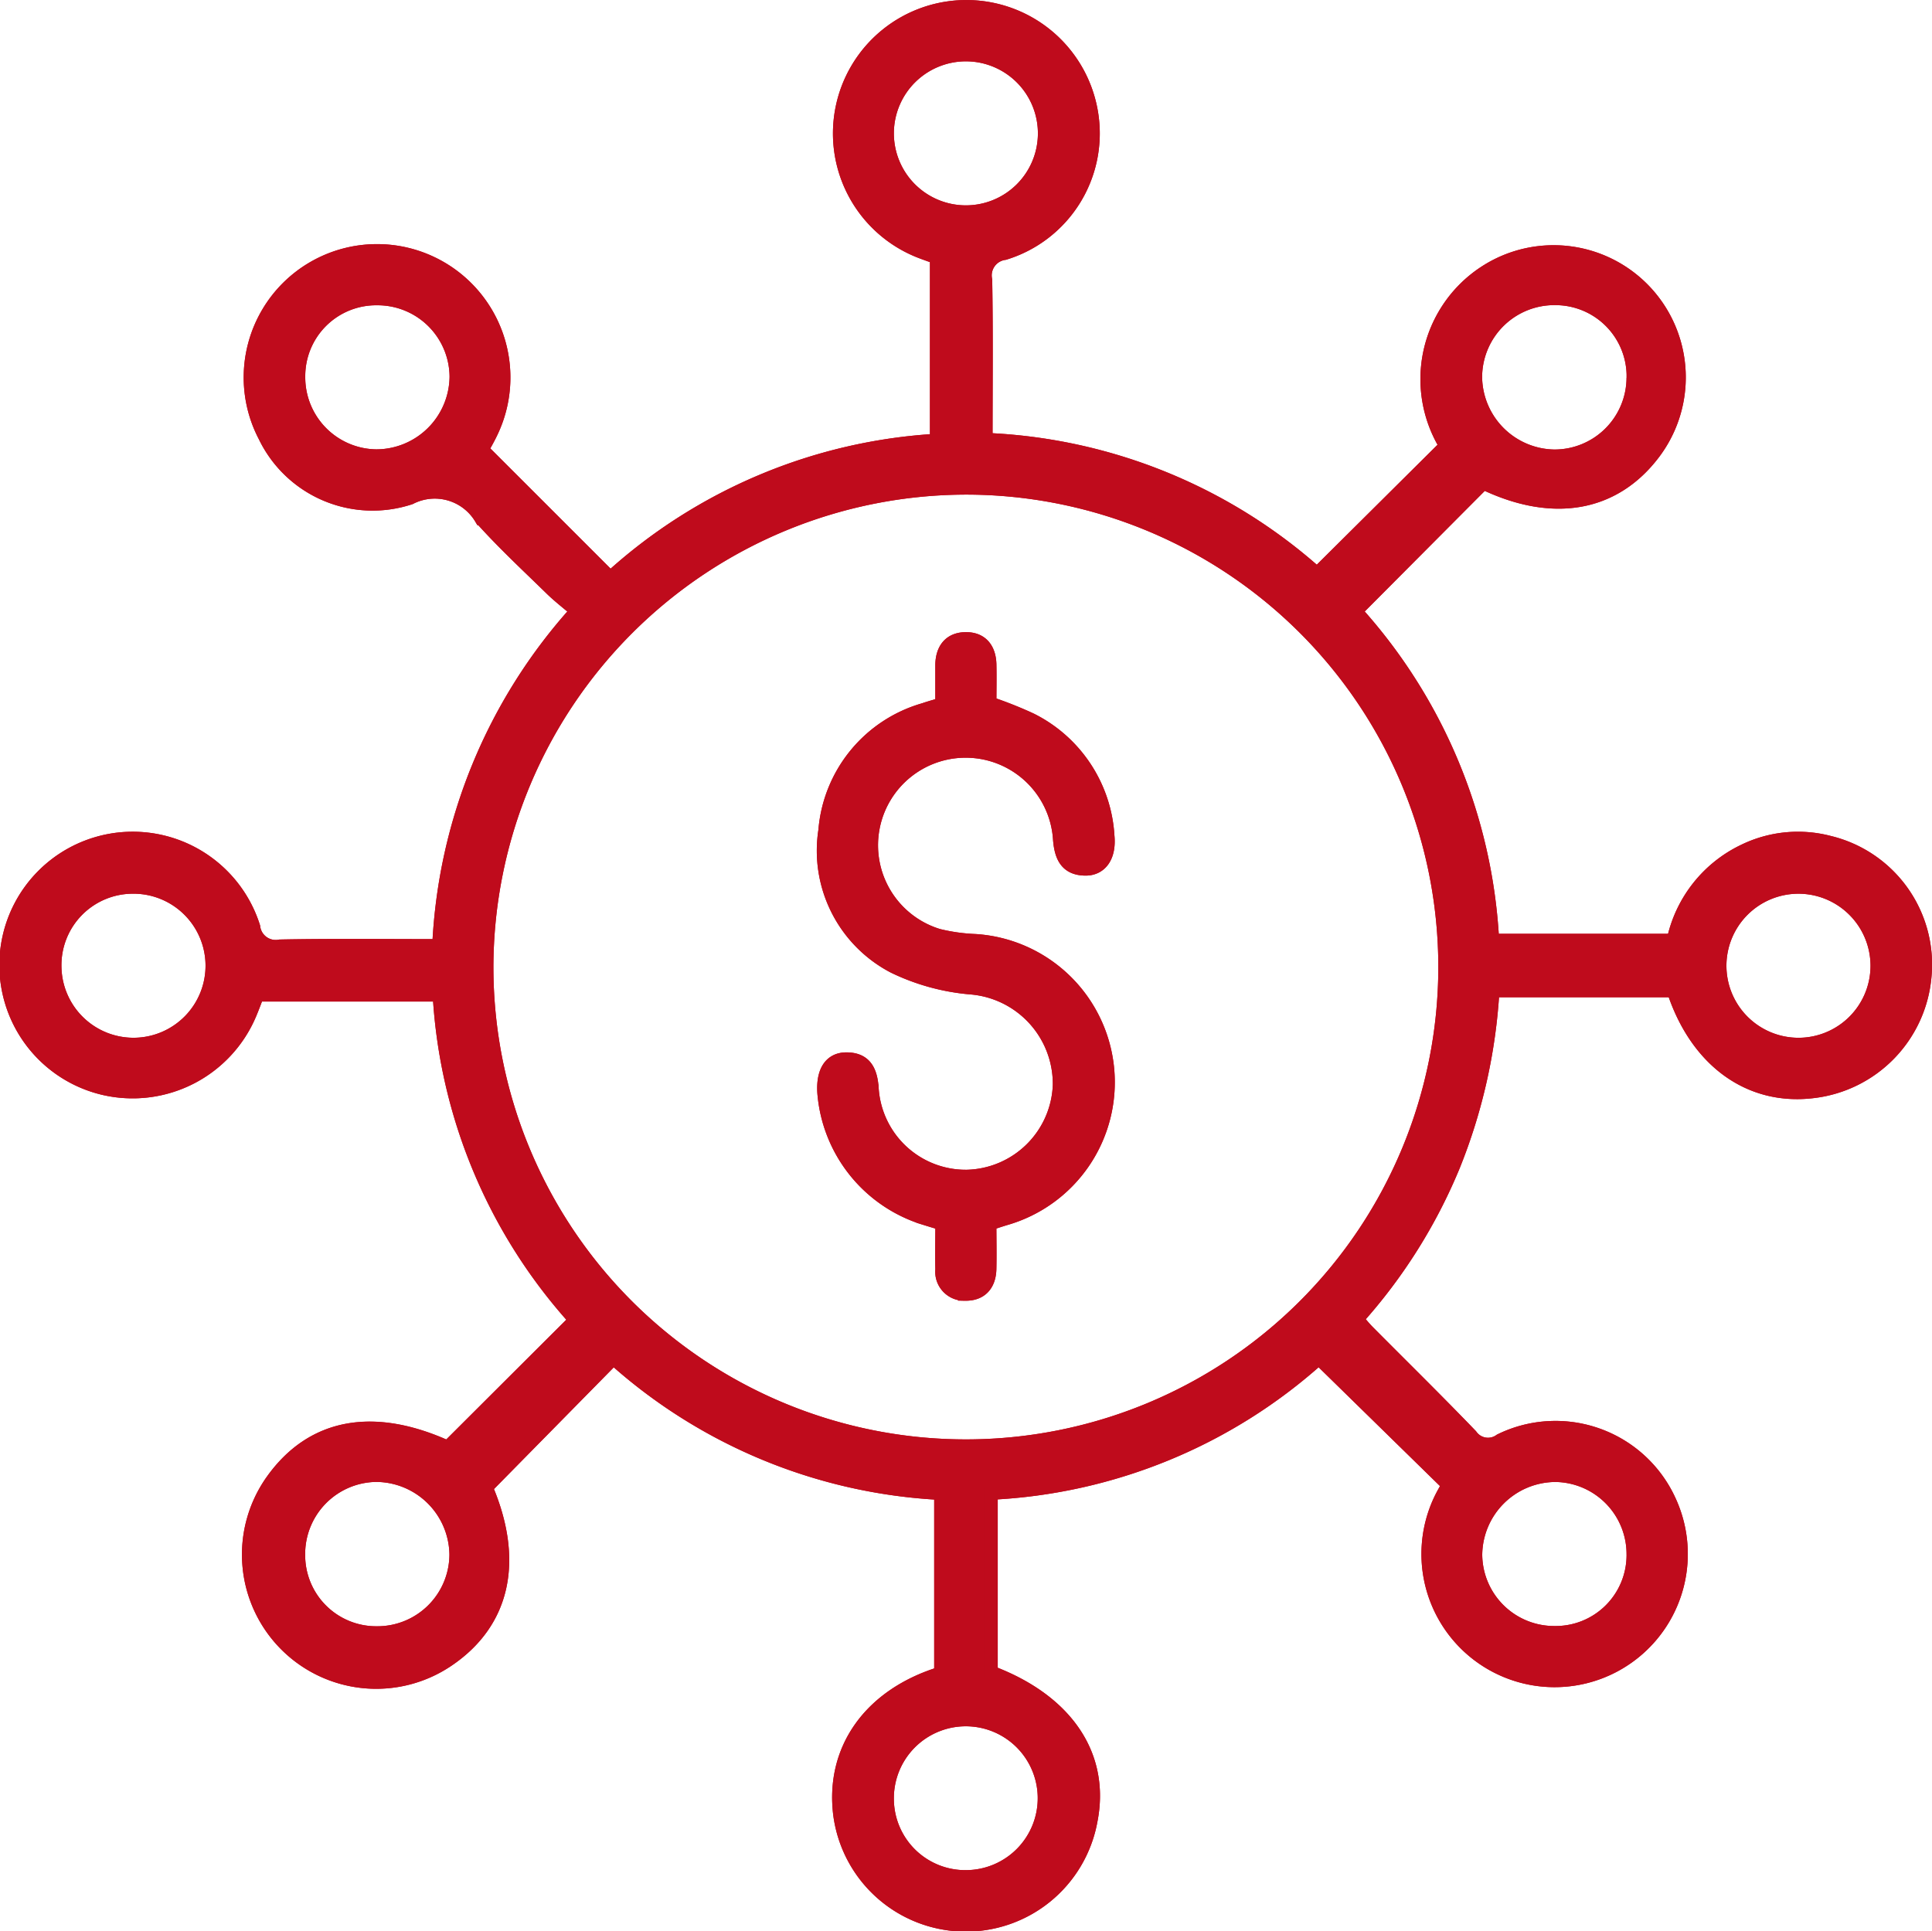 <svg xmlns="http://www.w3.org/2000/svg" width="69.22" height="69.206" viewBox="0 0 69.22 69.206">
  <g id="Economic_diversification" data-name="Economic diversification" transform="translate(0.252 0.25)">
    <path id="Path_2249" data-name="Path 2249" d="M16.791,52.627l4.59-4.58A18.988,18.988,0,0,1,16.5,36.387H9.963c-.085.216-.172.455-.271.689a4.551,4.551,0,0,1-5.2,2.667,4.528,4.528,0,1,1,5.329-5.779.81.81,0,0,0,.963.7c1.88-.037,3.761-.014,5.7-.014a19.207,19.207,0,0,1,4.947-12.014c-.3-.258-.615-.5-.894-.767-.859-.84-1.743-1.659-2.543-2.552a1.941,1.941,0,0,0-2.554-.738,4.274,4.274,0,0,1-5.192-2.2,4.528,4.528,0,1,1,8.069-.1c-.1.209-.22.411-.311.582l4.61,4.609a18.988,18.988,0,0,1,11.7-4.928V9.965c-.148-.053-.34-.119-.53-.191A4.53,4.53,0,1,1,39.854,4.88a4.48,4.48,0,0,1-3.118,4.933.812.812,0,0,0-.689.97c.034,1.882.013,3.765.013,5.728a18.983,18.983,0,0,1,11.876,4.815l4.63-4.6a4.56,4.56,0,0,1,1.5-6.279,4.486,4.486,0,0,1,5.926,6.526c-1.425,1.889-3.621,2.263-6.1,1.065L49.3,22.651A19.073,19.073,0,0,1,54.21,34.459h6.5a4.615,4.615,0,0,1,2.541-3.219,4.4,4.4,0,0,1,3.028-.295A4.489,4.489,0,0,1,69.7,35.739a4.539,4.539,0,0,1-4,4.11c-2.261.275-4.158-1.092-4.985-3.616H54.22a19.792,19.792,0,0,1-1.4,6.268,19.156,19.156,0,0,1-3.47,5.516c.141.161.267.32.409.463,1.228,1.237,2.472,2.458,3.68,3.714a.76.76,0,0,0,1.07.176,4.477,4.477,0,0,1,6.059,2.2,4.522,4.522,0,1,1-8.2-.089c.091-.19.2-.372.282-.529L48,49.4a18.909,18.909,0,0,1-11.755,4.839v6.441C38.96,61.7,40.284,63.674,39.817,66a4.541,4.541,0,0,1-8.967-.236c-.291-2.333,1.087-4.272,3.618-5.048V54.245A18.958,18.958,0,0,1,22.727,49.4l-4.576,4.649c1.118,2.609.647,4.82-1.368,6.18A4.56,4.56,0,0,1,10.518,53.8c1.428-2,3.62-2.387,6.273-1.175M18.176,35.4A17.177,17.177,0,1,0,35.391,18.222,17.211,17.211,0,0,0,18.176,35.4M32.524,5.51a2.83,2.83,0,1,0,2.9-2.812,2.831,2.831,0,0,0-2.9,2.812M2.7,35.386A2.831,2.831,0,1,0,5.47,32.523,2.809,2.809,0,0,0,2.7,35.386M65.19,32.523a2.831,2.831,0,1,0,2.825,2.814,2.835,2.835,0,0,0-2.825-2.814M35.376,68.01a2.827,2.827,0,1,0-2.852-2.785,2.809,2.809,0,0,0,2.852,2.785m23.9-53.719A2.8,2.8,0,0,0,56.5,11.433,2.836,2.836,0,0,0,53.6,14.265a2.879,2.879,0,0,0,2.833,2.841,2.831,2.831,0,0,0,2.839-2.816M14.267,59.272A2.831,2.831,0,0,0,17.1,56.454,2.889,2.889,0,0,0,14.212,53.6a2.831,2.831,0,0,0-2.78,2.871,2.794,2.794,0,0,0,2.835,2.8M11.435,14.245A2.829,2.829,0,0,0,14.227,17.1a2.881,2.881,0,0,0,2.878-2.862,2.828,2.828,0,0,0-2.847-2.8,2.788,2.788,0,0,0-2.823,2.806M59.274,56.464a2.834,2.834,0,0,0-2.79-2.862,2.885,2.885,0,0,0-2.88,2.861,2.827,2.827,0,0,0,2.844,2.8,2.791,2.791,0,0,0,2.827-2.8" transform="translate(-1 -0.999)" fill="#bf0b1c" stroke="#bf0b1c" stroke-width="0.5"/>
    <path id="Path_2250" data-name="Path 2250" d="M16.791,52.627l4.59-4.58A18.988,18.988,0,0,1,16.5,36.387H9.963c-.085.216-.172.455-.271.689a4.551,4.551,0,0,1-5.2,2.667,4.528,4.528,0,1,1,5.329-5.779.81.81,0,0,0,.963.7c1.88-.037,3.761-.014,5.7-.014a19.207,19.207,0,0,1,4.947-12.014c-.3-.258-.615-.5-.894-.767-.859-.84-1.743-1.659-2.543-2.552a1.941,1.941,0,0,0-2.554-.738,4.274,4.274,0,0,1-5.192-2.2,4.528,4.528,0,1,1,8.069-.1c-.1.209-.22.411-.311.582l4.61,4.609a18.988,18.988,0,0,1,11.7-4.928V9.965c-.148-.053-.34-.119-.53-.191A4.53,4.53,0,1,1,39.854,4.88a4.48,4.48,0,0,1-3.118,4.933.812.812,0,0,0-.689.97c.034,1.882.013,3.765.013,5.728a18.983,18.983,0,0,1,11.876,4.815l4.63-4.6a4.56,4.56,0,0,1,1.5-6.279,4.486,4.486,0,0,1,5.926,6.526c-1.425,1.889-3.621,2.263-6.1,1.065L49.3,22.651A19.073,19.073,0,0,1,54.21,34.459h6.5a4.615,4.615,0,0,1,2.541-3.219,4.4,4.4,0,0,1,3.028-.295A4.489,4.489,0,0,1,69.7,35.739a4.539,4.539,0,0,1-4,4.11c-2.261.275-4.158-1.092-4.985-3.616H54.22a19.792,19.792,0,0,1-1.4,6.268,19.156,19.156,0,0,1-3.47,5.516c.141.161.267.32.409.463,1.228,1.237,2.472,2.458,3.68,3.714a.76.76,0,0,0,1.07.176,4.477,4.477,0,0,1,6.059,2.2,4.522,4.522,0,1,1-8.2-.089c.091-.19.2-.372.282-.529L48,49.4a18.909,18.909,0,0,1-11.755,4.839v6.441C38.96,61.7,40.284,63.674,39.817,66a4.541,4.541,0,0,1-8.967-.236c-.291-2.333,1.087-4.272,3.618-5.048V54.245A18.958,18.958,0,0,1,22.727,49.4l-4.576,4.649c1.118,2.609.647,4.82-1.368,6.18A4.56,4.56,0,0,1,10.518,53.8C11.947,51.806,14.138,51.415,16.791,52.627ZM18.176,35.4A17.177,17.177,0,1,0,35.391,18.222,17.211,17.211,0,0,0,18.176,35.4ZM32.524,5.51a2.83,2.83,0,1,0,2.9-2.812A2.831,2.831,0,0,0,32.524,5.51ZM2.7,35.386A2.831,2.831,0,1,0,5.47,32.523,2.809,2.809,0,0,0,2.7,35.386ZM65.19,32.523a2.831,2.831,0,1,0,2.825,2.814A2.835,2.835,0,0,0,65.19,32.523ZM35.376,68.01a2.827,2.827,0,1,0-2.852-2.785A2.809,2.809,0,0,0,35.376,68.01Zm23.9-53.719A2.8,2.8,0,0,0,56.5,11.433,2.836,2.836,0,0,0,53.6,14.265a2.879,2.879,0,0,0,2.833,2.841A2.831,2.831,0,0,0,59.275,14.29ZM14.267,59.272A2.831,2.831,0,0,0,17.1,56.454,2.889,2.889,0,0,0,14.212,53.6a2.831,2.831,0,0,0-2.78,2.871A2.794,2.794,0,0,0,14.267,59.272ZM11.435,14.245A2.829,2.829,0,0,0,14.227,17.1a2.881,2.881,0,0,0,2.878-2.862,2.828,2.828,0,0,0-2.847-2.8A2.788,2.788,0,0,0,11.435,14.245ZM59.274,56.464a2.834,2.834,0,0,0-2.79-2.862,2.885,2.885,0,0,0-2.88,2.861,2.827,2.827,0,0,0,2.844,2.8A2.791,2.791,0,0,0,59.274,56.464Z" transform="translate(-1 -0.999)" fill="#bf0b1c" stroke="#bf0b1c" stroke-miterlimit="10" stroke-width="0.5"/>
    <path id="Path_2251" data-name="Path 2251" d="M65.776,50.157c0-.442,0-.911,0-1.38.006-.553.272-.926.836-.933s.842.36.854.913c.01.47,0,.939,0,1.394a14.457,14.457,0,0,1,1.472.583A4.976,4.976,0,0,1,71.695,54.9c.07.722-.248,1.177-.8,1.168-.658-.01-.848-.433-.9-1.03a3.388,3.388,0,1,0-4.361,3.437,6.673,6.673,0,0,0,1.324.186,5.073,5.073,0,0,1,1.072,9.94c-.178.054-.354.113-.565.181,0,.549.012,1.089,0,1.629s-.293.9-.87.89a.788.788,0,0,1-.817-.872c-.016-.54,0-1.081,0-1.649-.244-.074-.465-.14-.684-.209a5.126,5.126,0,0,1-3.546-4.49c-.043-.741.234-1.177.791-1.179.661,0,.86.414.907,1.014a3.375,3.375,0,0,0,3.407,3.192,3.413,3.413,0,0,0,3.333-3.282,3.467,3.467,0,0,0-3.192-3.5,7.822,7.822,0,0,1-2.747-.755,4.675,4.675,0,0,1-2.461-4.864,4.908,4.908,0,0,1,3.545-4.326c.177-.062.359-.111.538-.167a.851.851,0,0,0,.109-.06" transform="translate(-32.268 -25.193)" fill="#bf0b1c" stroke="#bf0b1c" stroke-width="0.5"/>
    <path id="Path_2252" data-name="Path 2252" d="M65.776,50.157c0-.442,0-.911,0-1.38.006-.553.272-.926.836-.933s.842.36.854.913c.01.47,0,.939,0,1.394a14.457,14.457,0,0,1,1.472.583A4.976,4.976,0,0,1,71.695,54.9c.07.722-.248,1.177-.8,1.168-.658-.01-.848-.433-.9-1.03a3.388,3.388,0,1,0-4.361,3.437,6.673,6.673,0,0,0,1.324.186,5.073,5.073,0,0,1,1.072,9.94c-.178.054-.354.113-.565.181,0,.549.012,1.089,0,1.629s-.293.9-.87.89a.788.788,0,0,1-.817-.872c-.016-.54,0-1.081,0-1.649-.244-.074-.465-.14-.684-.209a5.126,5.126,0,0,1-3.546-4.49c-.043-.741.234-1.177.791-1.179.661,0,.86.414.907,1.014a3.375,3.375,0,0,0,3.407,3.192,3.413,3.413,0,0,0,3.333-3.282,3.467,3.467,0,0,0-3.192-3.5,7.822,7.822,0,0,1-2.747-.755,4.675,4.675,0,0,1-2.461-4.864,4.908,4.908,0,0,1,3.545-4.326c.177-.062.359-.111.538-.167A.851.851,0,0,0,65.776,50.157Z" transform="translate(-32.268 -25.193)" fill="#bf0b1c" stroke="#bf0b1c" stroke-miterlimit="10" stroke-width="0.5"/>
  </g>
</svg>
